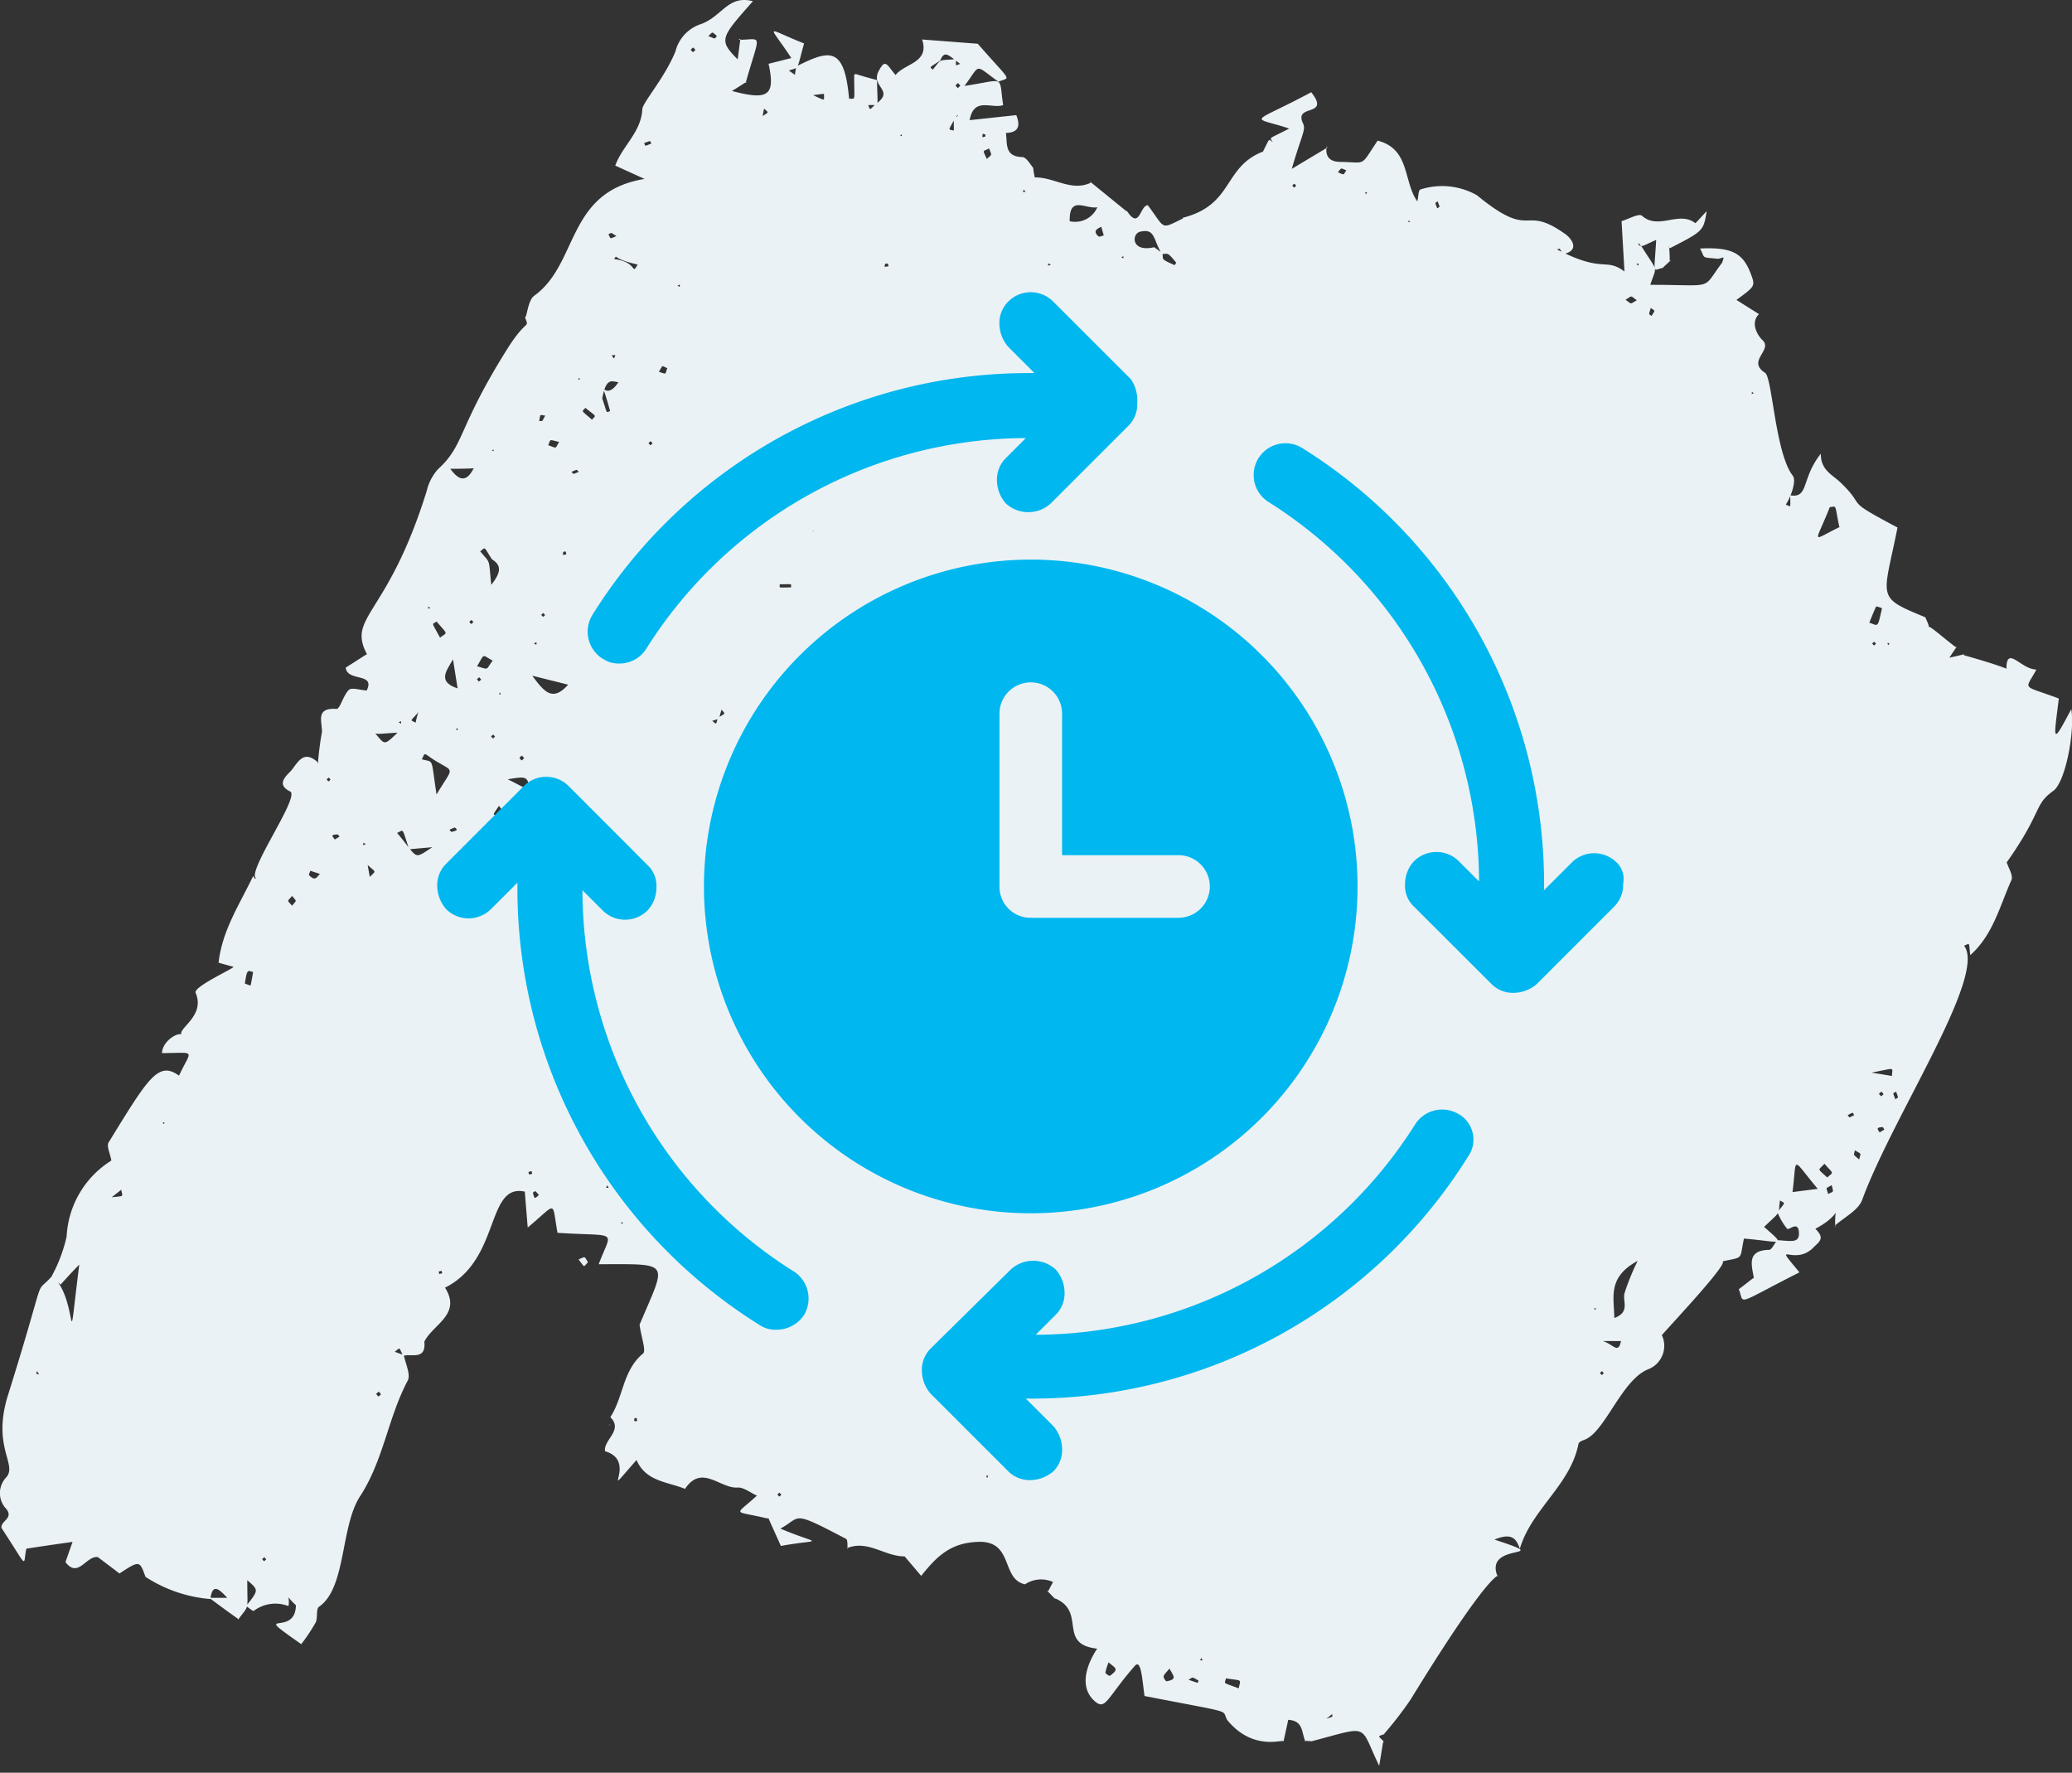 <svg xmlns="http://www.w3.org/2000/svg" xmlns:xlink="http://www.w3.org/1999/xlink" width="128.586" height="110" viewBox="0 0 128.586 110">
  <rect x="0" y="0" width="128.586" height="110" fill="#333333" stroke="none"/>
  <defs>
    <clipPath id="clip-path">
      <rect id="Rectangle_77" data-name="Rectangle 77" width="73.637" height="73.703" fill="#00b7ef"/>
    </clipPath>
  </defs>
  <g id="Group_338" data-name="Group 338" transform="translate(-960 -2942)">
    <path id="Path_172" data-name="Path 172" d="M74.57,103.162c-.122.184-.132.137.055.16Zm-58.051-6.11c-.143-.171-.079-.165-.25-.024.141.169.076.165.25.024m31.863-4.146c-.169.138-.163.074-.027.247.171-.14.163-.076.027-.247M23.34,86.778c.178.21.1.2.308.027-.169-.2-.1-.2-.308-.027M99.532,85.5c-.14-.163-.076-.159-.242-.021.141.165.077.158.242.021m-.557-3.918c.092-.132.108-.1-.04-.12Zm-60.3-5.4c-.131-.091-.1-.105-.119.042ZM37.7,73.835c-.113.183-.135.141.064.158ZM10.085,69.962c.131.089.1.106.117-.043ZM116.758,68.02c-.192.175-.189.1-.016.294.186-.168.186-.1.016-.294M22.7,52.673c-.184-.125-.137-.137-.162.056ZM20.27,48.645c.143.166.079.162.245.019-.135-.159-.079-.159-.245-.019M32.529,47.33c-.181-.2-.1-.2-.3-.016.181.2.1.2.3.016M30.723,46c-.141-.168-.077-.163-.247-.021.135.162.079.163.247.021m-2.348-.547c-.1.147-.107.11.046.126Zm-3.638-.358c.184.122.137.132.16-.055Zm6.3-1.846c-.094.137-.108.1.043.123Zm-1.175-.792c-.15-.181-.082-.175-.264-.025.152.181.082.174.264.025m87.316-2.132c.1-.158.122-.12-.049-.143Zm-.863-.221c-.16.134-.156.073-.022.236.162-.135.156-.073.022-.236m-83.181.1c.195.12.147.132.165-.064Zm-3.755-1.309c-.146-.175-.08-.169-.256-.025.138.168.082.165.256.025m11.87-.348c.105-.163.126-.125-.055-.146Zm-7.531-.223c-.163.137-.158.074-.021.239.156-.131.158-.074.021-.239M26.7,38.008c-.14-.1-.111-.117-.134.046Zm3.826-9.788c.125.091.092.1.113-.036Zm9.972-.422c-.14-.166-.082-.168-.254-.021.147.174.082.166.254.021m68.342-3.112c-.147-.1-.11-.114-.132.045Zm-72.831-.875c-.125-.091-.094-.107-.117.039ZM42.043,18c.174.114.129.126.15-.055Zm59.508-1.322c.156.1.119.122.14-.051Zm-31.964-.441c.155.1.117.122.141-.048Zm17.931-2.2c-.128-.091-.094-.1-.114.037Zm-2.753-1.694c.1-.15.108-.11-.045-.131Zm-4.324-.53c-.144-.165-.08-.16-.245-.016.144.163.08.159.245.016m-24.5-3.2c-.092.131-.1.1.036.117ZM59.6,5.6c-.186-.2-.105-.2-.306-.013.184.2.1.2.306.013M42.86,3.366c.174.2.1.193.3.022-.166-.192-.1-.193-.3-.022M28.224,51.63l-.333.14c.046.046.1.141.135.134.471-.111.316-.162.2-.273M61.2,91.852c.08.193.046.187.126,0ZM39.548,88.444c-.016-.061-.031-.12-.048-.181-.048.018-.132.03-.135.053-.028.229.077.165.183.128m-37.31-2.93c.25.083.218.116.061-.144-.021.048-.04.1-.061.144M27.4,79.142c-.23.061-.181.019-.135.2.229-.064.183-.021.135-.2m6.043-4.7a1.846,1.846,0,0,0-.215-.241c-.015-.012-.159.077-.153.1.094.471.159.309.369.14m-.412-1.327c-.059-.184.01-.174-.239-.105.061.205.01.174.239.105m83.611-2.557c.1-.061.2-.12.3-.18-.039-.053-.079-.153-.114-.152-.446.024-.3.129-.181.331m-1.577-1.077c-.123-.183-.027-.195-.41.007.147.162.039.181.41-.007m2.6-1.453c-.221.126-.218.007-.048.473.2-.149.207-.021.048-.473M32.454,53.975c-.453-.195-.315-.169-.5-.025.281.269.159.279.5.025M33.676,53c-.489-.14-.346-.137-.5.056.413.257.278.232.5-.056m1.419-18.5c-.16.042-.131-.027-.169.221.272-.056.241,0,.169-.221m.823-4.936c-.16-.15-.036-.168-.452,0,.158.152.034.171.452,0m66.529-10.173c-.143.481-.138.342.045.5.25-.413.229-.279-.045-.5m-37.4-2.618c.211-.094.23-.049,0-.141Zm-9.956-.137c-.19.027-.156-.039-.195.207.3-.045.267.007.195-.207m34.123-3.86c-.169.143-.177.021-.019.441.174-.141.183-.021.019-.441m-6.186-1.8c.452.186.309.175.525-.12-.388-.152-.272-.187-.525.12M61.155,8.638c-.211-.07-.162-.1-.195.16.236-.042.175-.01.195-.16m-17.2-6.115c.514.2.369.192.535-.013-.351-.275-.215-.267-.535.013m69.717,71.3c-.4.245-.349.1-.214.559.348-.208.337-.055.214-.559m1.707-1.588c.089-.426.193-.3-.269-.571-.054.339-.165.2.269.571M18.127,56.487c.3-.383.3-.226,0-.608-.322.383-.324.229,0,.608m2.651-4.109.293-.181c-.042-.046-.083-.134-.125-.132-.47.007-.312.11-.168.314m10.189-2.091c-.122.18-.233.334-.327.5-.01.018.119.146.129.138.556-.354.435-.285.2-.637M49.091,36.736c0-.253.134-.195-.7-.195,0,.253-.132.195.7.195M34.7,27.709c-.689-.162-.495-.183-.682.2.6.217.407.227.682-.2m-.863-1.635c-.358-.033-.287-.15-.374.336.236,0,.147.068.374-.336m7.054-2.718c.514.165.364.174.522-.227-.366-.141-.251-.239-.522.227m60.687-4.441c-.426-.3-.244-.3-.7-.031.421.3.262.282.7.031M38.257,14.935c-.41-.259-.276-.21-.5-.114.166.293.03.306.5.114m30.087-.58c-.128.083-.614.221-.168.6.052.045.212-.037.324-.062-.051-.172-.1-.345-.156-.538m-4.7-2.156c-.141-.187-.1-.181-.162,0ZM61.381,9.493c-.41.227-.41.046-.14.657.352-.33.308-.183.14-.657m-20.962-.3c-.092-.186.013-.192-.444-.031.091.2-.007.21.444.031m33.958,95.37c-.465-.254-.306-.211-.621-.046.681.23.56.242.621.046m-1.8-.74c-.181.226-.327.337-.364.478-.024.088.137.321.181.312.685-.128.432-.315.183-.791M27.308,39.855c.478-.371.5-.15-.21-1-.318.2-.318,0,.21,1M68.8,103.437a3.079,3.079,0,0,0-.2.64c0,.061.245.218.279.195.633-.452.29-.484-.076-.835M30.578,41.277c-.707-.364-.465-.487-.973.351.779.224.516.245.973-.351M15.711,60.6c-.318-.073-.377-.248-.513.707,0,.027.232.089.357.134l.156-.841m101.7,6.452c.022-.585.259-.493-1.266-.212l1.266.212m-4.012,6.3c.4-.371.412-.183-.177-.856-.4.452-.471.254.177.856M36.328,25.593c-.227.267-.3.111.41.734.253-.3.324-.14-.41-.734M22.949,54.7c.4-.412.409-.242-.131-.739,0,.021.067.38.131.739m-3.091-.184-.6-.2c-.03.1-.111.241-.079.273.392.4.453.138.678-.071m57.015,50.533c.116-.6.269-.453-.786-.621-.1.379-.236.226.786.621m39.135-66.127c.566.181.5.388.788-.895a1.565,1.565,0,0,0-.36-.116c-.159.33-.29.672-.428,1.01m-3.2,35.132c-1.682-2-1.276-2.057-1.565.2l1.565-.2M33.032,42.214c.767,1.042,1.27,1.62,2.227.556l-2.227-.556M28.4,43q-.145-.9-.288-1.8c-.379.685-1.007,1.376.288,1.8M66.384,14.011a1.5,1.5,0,0,0,1.716-.866c-.727.138-1.752-.77-1.716.866m35.248,64.514c-1.895,1.022-1.462,2.266-1.449,3.545.985-.358.516-1.022.626-1.52a14.666,14.666,0,0,1,.823-2.025m12.577-45.557c.264.036-.116.007-.065.007-.3-1.473-.141-1.253-.588-1.224-.941,2.38-1.213,2.113.654,1.217M26.941,47.442c-.7-.465-.536-.474-.762-.042.764.227.545-.221.912,2.184,1.079-1.807,1.152-1.327-.15-2.143m-1.547,5.541c-.477-1.386-.3-1.207-.75-1.013,1.355,1.609.96,1.681,2.189.886l-1.438.128M99.258,83.5l-.062-.051c.838.053,1.213,1,1.4.051ZM27.947,29.374c.67.935,1.1.663,1.465-.059.174-.028.474.059-1.465.059m2.58,5.614c-.535-.835-.373-.749-.727-.492.672.816.507.367.688,2.082.6-.77.661-1.2.039-1.59M72.1,16.04c-.545-.89-.394-1.6-1.346-1.376-.533.126-.571,1.3.875.961l.51.373c.073.412-.156.33.75.739.009,0,.113-.143.1-.159-.581-.712-.495-.517-.889-.538m10.223,90.891c.453-.152.366-.086.345-.285-.449.4-.634.437-.345.285M50.321,6.132c.973.425.807.45.816-.025-1.055.1-.895.211-.816.025m8.935,1.513c-.426.795-.431.642-.062.744,0-1.106-.051-.719.195-.872.052-.033.16-.281-.132.128M39.573,16.7c-1.675-.366-1.2-.667-1.467-.343,1.511.192,1.052,1.056,1.467.343m-1.192,7.3c-.382-.03-.764-.348-1.006,1.007.337,1.016.221.875.487.786-.715-2.639-.435-.336.519-1.794M6.825,74.592c.926-.119.786,0,.7-.48-1.253.987-.819.652-.7.48M59.33,3.951c0,.468-.073.413.259.3-.718-.532-.975-.883-1.236-.211-.724.486-.657.358-.473.572.6-.716.278-.553,1.45-.658M47.25,7.542c.492-.342.468-.227.171-.519-.143.585-.055.643-.171.519m-2.7,37.286c.505-.319.47-.2.23-.51-.214.673-.074.525-.581.7.3.227.214.257.351-.19m-18.614-.314c-.5.562-.487.428-.14.614.137-.724.316-.951.14-.614m-4,3.046c-.137.2-.128.348-.064-.065.336-.314.314-.334.064.065m8.926,7.08c-.049-.159-.061-.16.039.009.135.2.135.189-.039-.009M49.41,7.155c.123.085.126.07-.056.027-.019-.123-.068-.14.056-.027m19.131,8.82c.224-.012.214-.036.071.071-.3.416-.269.423-.071-.071m39.117,1.3c.073.208.1.2-.056.058-.046-.125-.068-.111.056-.058m-8.456.452.123-.061c-.067.126-.256.385-.123.061M36.133,21.3l.051.089-.1-.04c-.025-.15-.334-.373.051-.049m1.771.945c.238.351.175.346.285.079-.44-.012-.352.12-.334-.654.854-.559,1.664-.47.553-.293-.624.416-.525.211-.5.868m-.835,6.664.079-.033c-.025.125-.606.6-.079.033m13.412,4.312c-.19-.134-.189-.119-.019-.053-.169.981-.34.621.019.053M36.6,34.609c.149.052.144.039-.022.033-.174.079-.168.082.022-.033m-10.721.857.1-.027-.033.089c-.163.105-.248.48-.064-.062m10.248,4.918.107-.037c-.055.153-.4.774-.107.037m-.484,1.306c.123.119.079.027-.059.352.019-.117.04-.235.059-.352M22.8,45.261c1.174,1.186.838,1.476,1.871.487-1.667.092-1.253.212-1.918-.447-.4-.233-.388-.208.048-.04m10.77,4.128c.273-.094.272.04-.675.052-.152-1-.152-1-1.383-.8,1.673.847,1.291.733,2.058.744m70.966,24.76c.431.294.438.269-.059.058-.152-.183-.169-.162.059-.058M41.486,90.97c.123-.056.114-.074.046.049-.146.1-.126.107-.046-.049M11.687,96.8c.051.165.059.153-.04,0-.045-.125-.074-.132.04,0M62.412,8.462c.129.66-.137,1.542,1.04,1.571.253.007.517.508.666.663a4.594,4.594,0,0,0,.1.6c1.174-.034,2.259.9,3.476.328-.181-.2-.172-.16,2.213,1.768l.03-.016c.792,1.207.8-.336,1.293-.357,1.146,1.511.719,1.532,2.321.753.018.175.051.162-.165.03,3.183-.8,2.505-3.125,4.964-4.1l.1.132-.1-.089c.487-.951.346-.831.634-.646-.18-.319-.345-.132,1.024-.837-2.443-.808-2.492-.19,1.367-2.254,1.233,1.581-1.12.685-.508,1.942.187.386-.083.682-.7,2.813L82.38,9.438l-.052-.064c-.094.658.214.951.856.958,1.66.021,1.195.333,2.311-1.32,2.024.52,1.581,2.532,2.462,3.768.077-.333.058-.663.186-.736a4.4,4.4,0,0,1,3.508.352c3.532,2.9,2.779.477,5.52,2.435.273.195.975.978-.172,1.229-.254-.429-.162-.349-.373-.3,2.92,1.514,2.966.477,4.187,1.369-.07-1.2-.12-2.086-.18-3.123.413-.119,1.082-.5,1.265-.333,1.024.914,2.3-.334,3.308.458.022.018.425-.444.709-.743-.2,1.23-.2,1.23-2.306,2.311-.192-.664.031-.263.009.773.3-.214-.33.306-.415.429-.678.158-.548.486-.422-1.731-1.092.49-.86.465-1.1.189.015.158-.049.11.19.218,1.054,1.679.952,1.137.542,2.382,4.1,0,3.147.358,4.465-1.382.116-.4.159-.333-.238-.233-1.131-.107-.788,0-1.138-.639,1.945-.092,2.658.269,3.144,1.553.293.776.293.776-.884,1.636.471.3.933.59,1.4.883-.568.548-.074,1.343.218,1.614.66.614-1,1.287.159,2.028.449.287.629,4.988,1.721,6.387.218.279-.059,1.213-.434,1.788.346.146.275.256.275-.572,1.172.189.661-1.033,1.9-2.586-.024,1.018.722,1.308,1.232,1.8,1.687,1.63.04.942,3.525,2.783-.892,4.468-1.374,4.288,1.73,5.572.285.716.331.484-.294.99-.236.034-.432.245-.067-.068.661-.523.184-.682,2.226.92.126-.036.11-.089-.376.663q.459-.1.915-.211l-.016.059c3.367.932,3.153,1.165,2.638.816.024-1.461.909.07,1.862.07-.715,1.34-.96.915,1.392,1.8-.322,2.615-.452,2.976.773.657.235,1.4-.371,4.538-1.109,5.067-1.232.881-.645,1.241-2.88,4.418-.581.406-.495.319-.532.446-.028-.2-.105-.1.493-.487.116.394.44.881.312,1.166-.724,1.617-1.147,3.412-2.553,4.657-.1-.847,0-.734-.386-.587,1.443,1.851-4.415,10.571-6.321,15.769-.241.658-1.12,1.082-1.706,1.614l.039.074c-.134-2.129.991-1.052-1.239.107.626.624.245.792-.175,1.215l.073-.065c-1.242,1.269-2.651-.591-.886,1.556-4.1,2.074-3.386,2-3.762,1.046,1.146-.871.93-.773,1.174-.7.19.058.264.061-.242-.018-.153-.826-.422-1.694.944-1.725.171,0,.333-.391.5-.6.86.042,1.413.226,1.352-.508-.059-.71-.609-.086-.73-.2a3.978,3.978,0,0,1-.6-1.025c.517-.676.5-.519.155-.733-.125.984.1.594-1.042,1.7l-.065-.165c1.584,1.391,1.254,1.031-1.128.832-.3,1.4.053,1.1-1.495,1.45,1.039-.48-2.306,3.1-3.6,4.539a1.561,1.561,0,0,1-.875,2.132c-1.643.682-2.673,3.942-3.951,4.373-.131.043-.325.137-.345.235-.5,2.574-2.926,4.07-3.641,6.519-.2-.544-.428-1.051-1.575-.569,3.883,1.275-.519.128.143,2.152.2.608.7-2.086-5.364,7.8a23.739,23.739,0,0,1-1.685,2.172l.085-.067c-.452.189-.432.074,0,.52-.123-.076-.045-.214-.334,1.461-1.272-2.627-.495-2.49-4.2-1.523h.039l-.474-.036.082.083c-.282-.484-.089-1.324-1.091-1.379-.1.468-.2.921-.3,1.376.215-.3-1.779.718-3.483-1.361-.4-.692.636-.368-5.134-1.493-.153-1.068-.21-2.321-.608-1.865-1.737,1.991-1.8,2.777-2.473,2.195-1.755-1.525,1.166-4.52.16-3.266-2.528-.269-.642-2.294-2.64-3.125.08.123.013.028-.5-.483.123.061.03.1.385-.528a1.8,1.8,0,0,0-1.741.141c-1.517-.322-.67-2.733-2.942-2.633-1.646.071-2.493.835-3.5,2.111l-1.076-1.263c.172-.205.155-.221.051.052-1.221.019-2.29-1.049-3.586-.507l.046.049c-.028-.217.015-.571-.1-.629-3.48-1.825-2.733-1.352-4.076-.637,2.551,1.079,2.646.6.031,1.077-.242-.538-.514-1.143-.786-1.749l-.027.051c-2.2-.541-2.1-.107-.672-1.426-.435-.192-.829-.525-1.2-.5-1.088.074-2.227-1.479-3.262.083-1.083-.446-2.434-.45-3.01-1.792-2.507,2.85.2.079-1.957-.545-.1-.718,1.156-1.3.328-2.113l-.033.053c.85-1.241.779-2.944,2.064-4,.207-.169-.1-.96-.215-1.791,1.679-3.987,2.025-3.753-2.535-3.753.82-2.195,1.308-1.7-2.556-1.948-.373-2.042.015-1.881-1.85-.327-.074-.9-.125-1.528-.181-2.229-2.424-.528-1.48,4.227-4.951,5.959,1.076,1.706-.845,2.3-1.328,3.443l.039-.163c.147,1.248-.759.8-1.315.95-.275-.568-.155-.528-.516-.251l.563.205c.1.536.443,1.208.241,1.587-1.221,2.291-1.5,4.942-2.954,7.171-1.23,1.883-.85,5.691-2.55,6.858-.2.137-.062.691-.212.988a11.972,11.972,0,0,1-.89,1.334c-3.3-2.322-.325-.327-.333-2.443l.067.082c-.807-.709-.412-.73-.525,0a2.227,2.227,0,0,0-2.162.3c-.036.031-.308-.2-.471-.306.792-.99.792-.99.074-1.6,0,2,.149,1.464-.574,2.453.123-.016.086.04-1.788-1.363h1.12c-.519-.56-.918-.923-1.048.077a8.657,8.657,0,0,1-4.025-1.377c-.37-1.021-.37-1.021-1.615-.21-.453-.345-.908-.688-1.346-1.018-.736-.086-1.213,1.345-2.006.314.159-.456.315-.9.471-1.346.122.123.291.015-2.9.513-.227,1.068.184,1.342-1.538-1.282-.1-.456.875-.6.2-1.294a1.416,1.416,0,0,1,.1-1.86c.692-.816-.909-1.869.1-5.092,2.583-8.257,1.5-6,2.758-7.416,1.7,1.569.822,5.951,1.691-.887.394-.061.566-.51-1.183,1.443-.184-.174-.37-.346-.556-.52a9.417,9.417,0,0,0,.929-2.464A5.9,5.9,0,0,1,6.911,72.3c-.074-.432-.312-.9-.169-1.128,2.455-3.99,3.08-5.074,4.366-4.141.792-1.685,1.106-1.4-1.059-1.4.052-.841,1.143-1.358,1.229-1.114-.315-.4,1.487-1.159.863-2.623-.158-.367,2.193-1.429,2.357-1.611l-.933-.26c.217-2,1.315-3.635,2.146-5.382.11.2.062.149.195.162-.685-.328,2.749-5.1,2.1-5.407-.811-.388-.351-.875-.024-1.2.447-.444.767-1.458,1.71-.636.012.042.025.082.037.122a19.239,19.239,0,0,1,.253-1.984c.009-.64-.419-1.513.9-1.422.22.015.426-.865.774-1.187.169-.159.646.012,1.1.042.565-1.129-1.215-.523-1.3-1.419,1.548-.978,1.33-.9,1.379-.721-1.4-2.483,1.192-2.33,3.651-10.257a3.043,3.043,0,0,1,.7-1.34c1.667-1.516,1.184-2.5,4.29-7.449,1.242-1.979,1.385-1.214,1.1-1.982.123.089.16-1.028.585-1.333,2.761-1.984,1.967-6.447,6.841-7.241l-1.82-.828c.435-1.218,1.611-2.07,1.679-3.495.021-.425,1.36-1.9,2.057-3.589A2.392,2.392,0,0,1,43.44,1.8C44.8,1.354,45.162-.057,46.724.361c-2.006,2.272-2.146,2.4-.945,3.609.058-.438.113-.859.169-1.281l-.117.065c1.514,0,1.358-.55.438,2.694.171-.19.086-.089-.844.483,2.266.6,2.7.282,2.272-1.687l1.412-.357c-1.444-2.2-1.7-1.892.791-.906-.483,1.737-.279,1.455-.941,1.678a5.848,5.848,0,0,0,.53.367c-.208-.074-.172.055-.079-.614,2.1-1.065,2.993-1.25,3.285,2,.421-.024.315.245.315-1.474.111-.123-.033-.055,1.418.315.018,1.8.2,1.519-.55,1.554.15.327.042.33.505-.094,1.155-.835-.371-1.034.147-2.019.413-.783.486-.431,1.045.247.594-.74,2.12-.752,1.652-2.205L60.679,3c2.2,2.517,2.019,2.018,1.285,2.357-1.553-1.113-1.068-1.122-2.109.259,2.6-.388,2.11-.713,2.4,1.192-.709.25-1.814-.542-2.079.932l2.893-.311c.3.74.082,1.114-.728,1.106-.085-.282-.367-.376.071-.071" transform="translate(960 2941.715)" fill="#ebf2f5"/>
    <path id="Path_177" data-name="Path 177" d="M24.744,52.807c-.3.336-.168.355-.58-.169.474-.192.325-.218.58.169" transform="translate(971.742 2967.512)" fill="#ebf2f5"/>
    <path id="Path_195" data-name="Path 195" d="M25.529,59.469c-.144.135-.144.126-.033.053Z" transform="translate(972.351 2970.898)" fill="#ebf2f5"/>
    <rect id="Rectangle_46" data-name="Rectangle 46" width="128.586" height="110" transform="translate(960 2942)" fill="none"/>
    <g id="Group_337" data-name="Group 337" transform="translate(987.135 2960.134)">
      <g id="Group_336" data-name="Group 336" transform="translate(0 0)" clip-path="url(#clip-path)">
        <path id="Path_475" data-name="Path 475" d="M9.716,30.02A20.281,20.281,0,1,0,30,9.739,20.3,20.3,0,0,0,9.716,30.02M31.941,19.3v8.781h7.226a1.942,1.942,0,1,1,0,3.884H30a1.923,1.923,0,0,1-1.944-1.942V19.3a1.943,1.943,0,0,1,3.886,0" transform="translate(6.835 6.851)" fill="#00b7ef"/>
        <path id="Path_476" data-name="Path 476" d="M6.4,22.729a1.7,1.7,0,0,0,1.01.31,1.951,1.951,0,0,0,1.71-.932A27.963,27.963,0,0,1,32.351,9.052h.312L31.419,10.3a1.878,1.878,0,0,0-.545,1.4,2.222,2.222,0,0,0,.545,1.4,2.064,2.064,0,0,0,2.8,0l4.819-4.817a1.873,1.873,0,0,0,.543-1.4A2.354,2.354,0,0,0,39.19,5.4L34.371.584a1.967,1.967,0,0,0-2.8,0,1.867,1.867,0,0,0-.543,1.4,2.225,2.225,0,0,0,.543,1.4l1.632,1.632h-.312a31.9,31.9,0,0,0-27.119,15,1.987,1.987,0,0,0,.623,2.72Z" transform="translate(3.86 0)" fill="#00b7ef"/>
        <path id="Path_477" data-name="Path 477" d="M22.068,48.308A27.992,27.992,0,0,1,9.013,25v-.31l1.244,1.244a1.97,1.97,0,0,0,2.8,0,2.07,2.07,0,0,0,.545-1.4,1.761,1.761,0,0,0-.545-1.4l-4.894-4.9a1.972,1.972,0,0,0-2.8,0L.543,23.053A1.875,1.875,0,0,0,0,24.451a2.229,2.229,0,0,0,.543,1.4,1.97,1.97,0,0,0,2.8,0l1.632-1.63v.31a31.9,31.9,0,0,0,15,27.119,1.782,1.782,0,0,0,1.089.31,2.043,2.043,0,0,0,1.709-.932,2,2,0,0,0-.7-2.719" transform="translate(0 12.418)" fill="#00b7ef"/>
        <path id="Path_478" data-name="Path 478" d="M50.99,30.066a1.987,1.987,0,0,0-2.72.622A27.963,27.963,0,0,1,25.036,43.743h-.312L25.968,42.5a1.878,1.878,0,0,0,.545-1.4,2.222,2.222,0,0,0-.545-1.4,2.064,2.064,0,0,0-2.8,0L18.2,44.6a1.879,1.879,0,0,0-.543,1.4,2.235,2.235,0,0,0,.543,1.4l4.819,4.817a1.872,1.872,0,0,0,1.4.545,2.23,2.23,0,0,0,1.4-.545,1.873,1.873,0,0,0,.543-1.4,2.23,2.23,0,0,0-.543-1.4l-1.71-1.71h.312a31.9,31.9,0,0,0,27.119-15,1.827,1.827,0,0,0-.545-2.642Z" transform="translate(12.418 20.946)" fill="#00b7ef"/>
        <path id="Path_479" data-name="Path 479" d="M52.268,31.519a1.97,1.97,0,0,0-2.8,0l-1.71,1.71v-.312a31.9,31.9,0,0,0-15-27.119,1.973,1.973,0,1,0-2.1,3.342A27.955,27.955,0,0,1,43.72,32.374v.31l-1.244-1.244a1.973,1.973,0,0,0-2.8,0,2.079,2.079,0,0,0-.545,1.4,1.759,1.759,0,0,0,.545,1.4L44.5,39.057a1.875,1.875,0,0,0,1.4.543,2.238,2.238,0,0,0,1.4-.543l4.817-4.819a1.871,1.871,0,0,0,.545-1.4,1.435,1.435,0,0,0-.388-1.32Z" transform="translate(20.931 3.875)" fill="#00b7ef"/>
      </g>
    </g>
  </g>
</svg>
